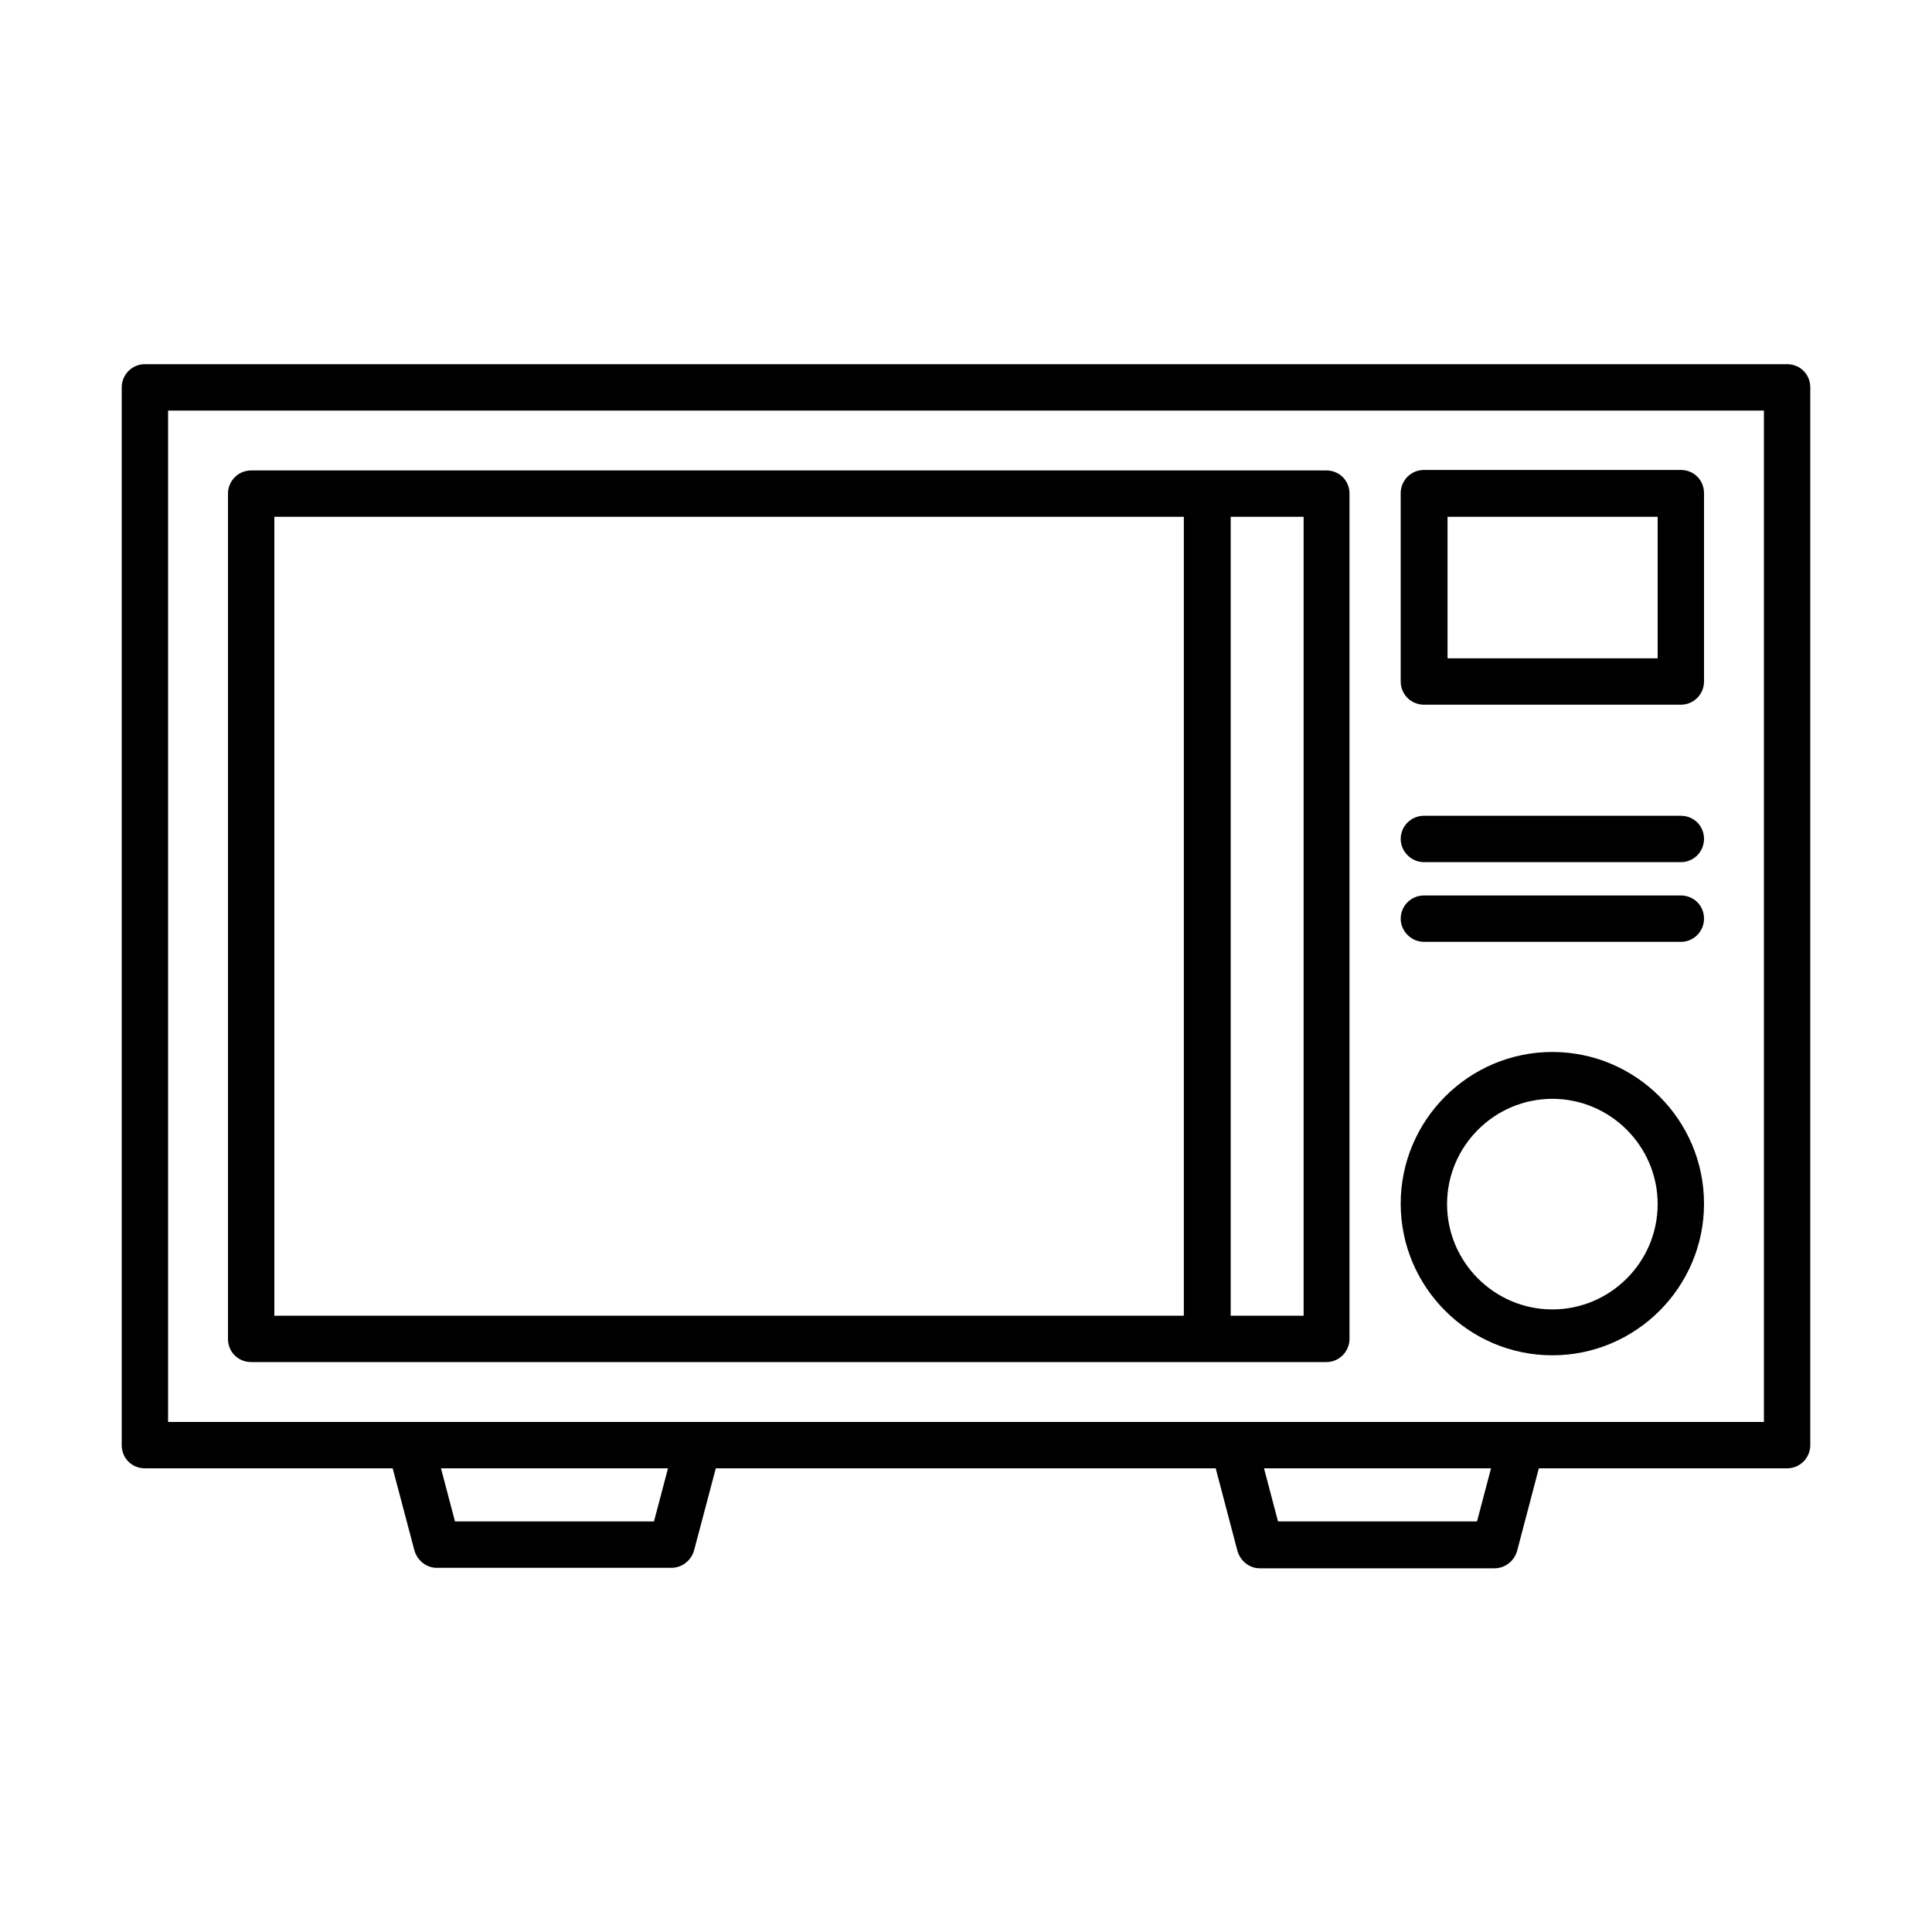 <?xml version="1.0" encoding="utf-8"?>
<!-- Generator: Adobe Illustrator 26.1.0, SVG Export Plug-In . SVG Version: 6.00 Build 0)  -->
<svg version="1.0" id="Layer_1" xmlns="http://www.w3.org/2000/svg" xmlns:xlink="http://www.w3.org/1999/xlink" x="0px" y="0px"
	 viewBox="0 0 400 400" style="enable-background:new 0 0 400 400;" xml:space="preserve">
<style type="text/css">
	.st0{display:none;}
	.st1{display:inline;}
	.st2{fill:#003B6B;}
</style>
<g id="Elements" class="st0">
</g>
<g id="Layer_9" class="st0">
</g>
<g id="Cooktop" class="st0">
	<g class="st1">
		<g>
			<g>
				<path class="st2" d="M341.9,299c-10,0-18.2-8.2-18.2-18.2s8.2-18.2,18.2-18.2s18.2,8.2,18.2,18.2S352,299,341.9,299z
					 M341.9,272.2c-4.7,0-8.6,3.8-8.6,8.6s3.8,8.6,8.6,8.6s8.6-3.8,8.6-8.6C350.5,276.1,346.6,272.2,341.9,272.2z"/>
			</g>
			<g>
				<path class="st2" d="M341.9,245.1c-10,0-18.2-8.2-18.2-18.2s8.2-18.2,18.2-18.2s18.2,8.2,18.2,18.2S352,245.1,341.9,245.1z
					 M341.9,218.4c-4.7,0-8.6,3.8-8.6,8.6s3.8,8.6,8.6,8.6s8.6-3.8,8.6-8.6C350.5,222.2,346.6,218.4,341.9,218.4z"/>
			</g>
			<g>
				<path class="st2" d="M341.9,137.4c-10,0-18.2-8.2-18.2-18.2s8.2-18.2,18.2-18.2s18.2,8.2,18.2,18.2S352,137.4,341.9,137.4z
					 M341.9,110.6c-4.7,0-8.6,3.8-8.6,8.6s3.8,8.6,8.6,8.6s8.6-3.8,8.6-8.6C350.5,114.5,346.6,110.6,341.9,110.6z"/>
			</g>
			<g>
				<path class="st2" d="M341.9,191.3c-10,0-18.2-8.2-18.2-18.2s8.2-18.2,18.2-18.2s18.2,8.2,18.2,18.2
					C360.1,183.1,352,191.3,341.9,191.3z M341.9,164.5c-4.7,0-8.6,3.8-8.6,8.6s3.8,8.6,8.6,8.6s8.6-3.8,8.6-8.6
					C350.5,168.4,346.6,164.5,341.9,164.5z"/>
			</g>
		</g>
		<g>
			<path class="st2" d="M313.9,331.6c-2.7,0-4.8-2.2-4.8-4.8V73.2c0-2.7,2.1-4.8,4.8-4.8s4.8,2.2,4.8,4.8v253.5
				C318.7,329.4,316.5,331.6,313.9,331.6z"/>
		</g>
		<g>
			<g>
				<g>
					<path class="st2" d="M108.6,201.7c-29.9,0-54.3-24.4-54.3-54.3s24.3-54.3,54.3-54.3s54.3,24.3,54.3,54.3
						S138.5,201.7,108.6,201.7z M108.6,102.8c-24.6,0-44.7,20-44.7,44.7s20,44.6,44.7,44.6s44.7-20,44.7-44.6
						C153.2,122.8,133.2,102.8,108.6,102.8z"/>
				</g>
				<g>
					<path class="st2" d="M108.6,176.9c-16.2,0-29.5-13.2-29.5-29.5S92.3,118,108.6,118s29.5,13.2,29.5,29.5
						S124.8,176.9,108.6,176.9z M108.6,127.6c-10.9,0-19.8,8.9-19.8,19.8s8.9,19.8,19.8,19.8s19.8-8.9,19.8-19.8
						S119.5,127.6,108.6,127.6z"/>
				</g>
				<g>
					<path class="st2" d="M108.6,102.8c-2.7,0-4.8-2.2-4.8-4.8v-9.6c0-2.7,2.2-4.8,4.8-4.8s4.8,2.2,4.8,4.8V98
						C113.4,100.6,111.2,102.8,108.6,102.8z"/>
				</g>
				<g>
					<path class="st2" d="M59.1,152.3h-9.6c-2.7,0-4.8-2.2-4.8-4.8s2.2-4.8,4.8-4.8h9.6c2.7,0,4.8,2.2,4.8,4.8
						C63.9,150.1,61.8,152.3,59.1,152.3z"/>
				</g>
				<g>
					<path class="st2" d="M108.6,211.4c-2.7,0-4.8-2.2-4.8-4.8v-9.6c0-2.7,2.2-4.8,4.8-4.8s4.8,2.2,4.8,4.8v9.6
						C113.4,209.2,111.2,211.4,108.6,211.4z"/>
				</g>
				<g>
					<path class="st2" d="M167.7,152.3h-9.6c-2.7,0-4.8-2.2-4.8-4.8s2.1-4.8,4.8-4.8h9.6c2.7,0,4.8,2.2,4.8,4.8
						C172.5,150.1,170.3,152.3,167.7,152.3z"/>
				</g>
			</g>
			<g>
				<g>
					<path class="st2" d="M240.9,196.1c-26.8,0-48.7-21.8-48.7-48.7s21.8-48.7,48.7-48.7c26.8,0,48.7,21.8,48.7,48.7
						S267.7,196.1,240.9,196.1z M240.9,108.4c-21.5,0-39,17.5-39,39s17.5,39,39,39c21.5,0,39-17.5,39-39
						C279.9,125.9,262.4,108.4,240.9,108.4z"/>
				</g>
				<g>
					<path class="st2" d="M240.9,174.2c-14.7,0-26.7-12-26.7-26.7s12-26.7,26.7-26.7c14.7,0,26.7,12,26.7,26.7
						S255.6,174.2,240.9,174.2z M240.9,130.4c-9.4,0-17.1,7.7-17.1,17.1s7.7,17.1,17.1,17.1s17.1-7.7,17.1-17.1
						S250.3,130.4,240.9,130.4z"/>
				</g>
				<g>
					<path class="st2" d="M240.9,108.4c-2.7,0-4.8-2.2-4.8-4.8V94c0-2.7,2.1-4.8,4.8-4.8s4.8,2.2,4.8,4.8v9.6
						C245.7,106.2,243.6,108.4,240.9,108.4z"/>
				</g>
				<g>
					<path class="st2" d="M240.9,205.8c-2.7,0-4.8-2.2-4.8-4.8v-9.6c0-2.7,2.1-4.8,4.8-4.8s4.8,2.2,4.8,4.8v9.6
						C245.7,203.6,243.6,205.8,240.9,205.8z"/>
				</g>
				<g>
					<path class="st2" d="M294.4,152.3h-9.6c-2.7,0-4.8-2.2-4.8-4.8s2.1-4.8,4.8-4.8h9.6c2.7,0,4.8,2.2,4.8,4.8
						C299.2,150.1,297,152.3,294.4,152.3z"/>
				</g>
				<g>
					<path class="st2" d="M197,152.3h-9.6c-2.7,0-4.8-2.2-4.8-4.8s2.1-4.8,4.8-4.8h9.6c2.7,0,4.8,2.2,4.8,4.8
						C201.9,150.1,199.7,152.3,197,152.3z"/>
				</g>
			</g>
			<g>
				<g>
					<path class="st2" d="M240.9,306.8c-23.8,0-43.1-19.3-43.1-43.1c0-23.8,19.3-43.1,43.1-43.1S284,240,284,263.8
						C284,287.5,264.6,306.8,240.9,306.8z M240.9,230.3c-18.4,0-33.4,15-33.4,33.4s15,33.4,33.4,33.4s33.4-15,33.4-33.4
						C274.3,245.3,259.3,230.3,240.9,230.3z"/>
				</g>
				<g>
					<path class="st2" d="M240.9,287.6c-13.1,0-23.8-10.7-23.8-23.8s10.7-23.8,23.8-23.8s23.8,10.7,23.8,23.8
						C264.7,276.9,254,287.6,240.9,287.6z M240.9,249.6c-7.8,0-14.2,6.4-14.2,14.2c0,7.8,6.4,14.2,14.2,14.2
						c7.8,0,14.2-6.4,14.2-14.2C255.1,255.9,248.7,249.6,240.9,249.6z"/>
				</g>
				<g>
					<path class="st2" d="M240.9,230.3c-2.7,0-4.8-2.2-4.8-4.8v-9.6c0-2.7,2.1-4.8,4.8-4.8s4.8,2.2,4.8,4.8v9.6
						C245.7,228.2,243.6,230.3,240.9,230.3z"/>
				</g>
				<g>
					<path class="st2" d="M240.9,316.5c-2.7,0-4.8-2.2-4.8-4.8V302c0-2.7,2.1-4.8,4.8-4.8s4.8,2.2,4.8,4.8v9.6
						C245.7,314.3,243.6,316.5,240.9,316.5z"/>
				</g>
				<g>
					<path class="st2" d="M288.8,268.6h-9.6c-2.7,0-4.8-2.2-4.8-4.8s2.1-4.8,4.8-4.8h9.6c2.7,0,4.8,2.2,4.8,4.8
						C293.6,266.4,291.4,268.6,288.8,268.6z"/>
				</g>
				<g>
					<path class="st2" d="M202.6,268.6H193c-2.7,0-4.8-2.2-4.8-4.8s2.1-4.8,4.8-4.8h9.6c2.7,0,4.8,2.2,4.8,4.8
						C207.4,266.4,205.3,268.6,202.6,268.6z"/>
				</g>
			</g>
			<g>
				<g>
					<path class="st2" d="M108.6,301.2c-20.7,0-37.5-16.8-37.5-37.5s16.8-37.5,37.5-37.5s37.5,16.8,37.5,37.5
						S129.2,301.2,108.6,301.2z M108.6,235.9c-15.3,0-27.8,12.5-27.8,27.8s12.5,27.8,27.8,27.8s27.8-12.5,27.8-27.8
						S123.9,235.9,108.6,235.9z"/>
				</g>
				<g>
					<path class="st2" d="M108.6,284.7c-11.5,0-20.9-9.4-20.9-20.9c0-11.5,9.4-20.9,20.9-20.9s20.9,9.4,20.9,20.9
						C129.5,275.3,120.1,284.7,108.6,284.7z M108.6,252.5c-6.2,0-11.3,5.1-11.3,11.3s5.1,11.3,11.3,11.3s11.3-5.1,11.3-11.3
						C119.9,257.5,114.8,252.5,108.6,252.5z"/>
				</g>
				<g>
					<path class="st2" d="M108.6,235.9c-2.7,0-4.8-2.2-4.8-4.8v-9.6c0-2.7,2.2-4.8,4.8-4.8s4.8,2.2,4.8,4.8v9.6
						C113.4,233.8,111.2,235.9,108.6,235.9z"/>
				</g>
				<g>
					<path class="st2" d="M108.6,310.9c-2.7,0-4.8-2.2-4.8-4.8v-9.6c0-2.7,2.2-4.8,4.8-4.8s4.8,2.2,4.8,4.8v9.6
						C113.4,308.7,111.2,310.9,108.6,310.9z"/>
				</g>
				<g>
					<path class="st2" d="M150.9,268.6h-9.6c-2.7,0-4.8-2.2-4.8-4.8s2.1-4.8,4.8-4.8h9.6c2.7,0,4.8,2.2,4.8,4.8
						C155.7,266.4,153.5,268.6,150.9,268.6z"/>
				</g>
				<g>
					<path class="st2" d="M75.9,268.6h-9.6c-2.7,0-4.8-2.2-4.8-4.8s2.2-4.8,4.8-4.8h9.6c2.7,0,4.8,2.2,4.8,4.8
						C80.7,266.4,78.6,268.6,75.9,268.6z"/>
				</g>
			</g>
		</g>
		<g>
			<path class="st2" d="M370,331.6H30c-2.7,0-4.8-2.2-4.8-4.8V73.2c0-2.7,2.1-4.8,4.8-4.8h340c2.7,0,4.8,2.2,4.8,4.8v253.5
				C374.8,329.4,372.6,331.6,370,331.6z M34.8,321.9h330.4V78.1H34.8V321.9z"/>
		</g>
	</g>
</g>
<g>
	<path d="M370,75.4H30c-2.7,0-4.8,2.2-4.8,4.8v219c0,2.7,2.1,4.8,4.8,4.8h51.3l4.5,17c0.6,2.1,2.5,3.6,4.6,3.6h48.6
		c2.2,0,4.1-1.5,4.7-3.6l4.5-17h103.5l4.5,17.1c0.6,2.1,2.5,3.6,4.6,3.6h48.6c2.2,0,4.1-1.5,4.7-3.6l4.5-17.1H370
		c2.7,0,4.8-2.2,4.8-4.8v-219C374.8,77.5,372.7,75.4,370,75.4z M135.4,315H94.2l-2.9-11h47L135.4,315z M305.8,315h-41.2l-2.9-11h47
		L305.8,315z M365.2,294.4H34.8V85h330.4V294.4z"/>
	<path d="M321.4,280.6c17.3,0,31.4-14.1,31.4-31.4c0-17.3-14.1-31.4-31.4-31.4c-17.3,0-31.4,14.1-31.4,31.4S304.1,280.6,321.4,280.6
		z M321.4,227.5c12,0,21.8,9.8,21.8,21.8c0,12-9.8,21.8-21.8,21.8s-21.8-9.8-21.8-21.8S309.4,227.5,321.4,227.5z"/>
	<path d="M294.8,178.5H348c2.7,0,4.8-2.2,4.8-4.8c0-2.7-2.1-4.8-4.8-4.8h-53.2c-2.7,0-4.8,2.2-4.8,4.8
		C290,176.3,292.2,178.5,294.8,178.5z"/>
	<path d="M294.8,195H348c2.7,0,4.8-2.2,4.8-4.8c0-2.7-2.1-4.8-4.8-4.8h-53.2c-2.7,0-4.8,2.2-4.8,4.8C290,192.8,292.2,195,294.8,195z
		"/>
	<path d="M294.8,145.9H348c2.7,0,4.8-2.2,4.8-4.8v-39c0-2.7-2.1-4.8-4.8-4.8h-53.2c-2.7,0-4.8,2.2-4.8,4.8v39
		C290,143.8,292.2,145.9,294.8,145.9z M299.7,107h43.5v29.3h-43.5V107z"/>
	<path d="M52,282h197.8c0,0,0.1,0,0.1,0s0.1,0,0.1,0h24.6c2.7,0,4.8-2.2,4.8-4.8v-175c0-2.7-2.1-4.8-4.8-4.8H52
		c-2.7,0-4.8,2.2-4.8,4.8v175C47.2,279.9,49.3,282,52,282z M269.9,272.4h-15.1V107h15.1V272.4z M56.8,107h188.3v165.4H56.8V107z"/>
</g>
<g id="Oven" class="st0">
	<g class="st1">
		<g>
			<path class="st2" d="M339.5,374.8H60.5c-2.7,0-4.8-2.2-4.8-4.8V46.7c0-2.7,2.2-4.8,4.8-4.8h279.1c2.7,0,4.8,2.2,4.8,4.8V370
				C344.4,372.6,342.2,374.8,339.5,374.8z M65.3,365.2h269.4V51.5H65.3V365.2z"/>
		</g>
		<g>
			<path class="st2" d="M339.5,342.4H60.5c-2.7,0-4.8-2.2-4.8-4.8s2.2-4.8,4.8-4.8h279.1c2.7,0,4.8,2.2,4.8,4.8
				S342.2,342.4,339.5,342.4z"/>
		</g>
		<g>
			<path class="st2" d="M294.3,342.4H105.7c-2.7,0-4.8-2.2-4.8-4.8V173.5c0-2.7,2.2-4.8,4.8-4.8h188.7c2.7,0,4.8,2.2,4.8,4.8v164.1
				C299.1,340.2,297,342.4,294.3,342.4z M110.5,332.8h179V178.3h-179V332.8z"/>
		</g>
		<g>
			<path class="st2" d="M312.5,154.7h-225c-2.7,0-4.8-2.2-4.8-4.8v-22.6c0-2.7,2.2-4.8,4.8-4.8h225c2.7,0,4.8,2.2,4.8,4.8v22.6
				C317.3,152.5,315.2,154.7,312.5,154.7z M92.3,145.1h215.4v-13H92.3V145.1z"/>
		</g>
		<g>
			<path class="st2" d="M103.8,111.1c-11.7,0-21.2-9.5-21.2-21.2c0-11.7,9.5-21.2,21.2-21.2S125,78.3,125,89.9
				C125,101.6,115.5,111.1,103.8,111.1z M103.8,78.4c-6.4,0-11.5,5.2-11.5,11.5c0,6.4,5.2,11.5,11.5,11.5c6.4,0,11.5-5.2,11.5-11.5
				S110.2,78.4,103.8,78.4z"/>
		</g>
		<g>
			<path class="st2" d="M148.3,111.1c-11.7,0-21.2-9.5-21.2-21.2c0-11.7,9.5-21.2,21.2-21.2s21.2,9.5,21.2,21.2
				C169.5,101.6,160,111.1,148.3,111.1z M148.3,78.4c-6.4,0-11.5,5.2-11.5,11.5c0,6.4,5.2,11.5,11.5,11.5s11.5-5.2,11.5-11.5
				C159.9,83.6,154.7,78.4,148.3,78.4z"/>
		</g>
		<g>
			<path class="st2" d="M192.8,111.1c-11.7,0-21.2-9.5-21.2-21.2c0-11.7,9.5-21.2,21.2-21.2S214,78.3,214,89.9
				C214,101.6,204.5,111.1,192.8,111.1z M192.8,78.4c-6.4,0-11.5,5.2-11.5,11.5c0,6.4,5.2,11.5,11.5,11.5c6.4,0,11.5-5.2,11.5-11.5
				C204.4,83.6,199.2,78.4,192.8,78.4z"/>
		</g>
		<g>
			<path class="st2" d="M237.3,111.1c-11.7,0-21.2-9.5-21.2-21.2c0-11.7,9.5-21.2,21.2-21.2s21.2,9.5,21.2,21.2
				C258.5,101.6,249,111.1,237.3,111.1z M237.3,78.4c-6.4,0-11.5,5.2-11.5,11.5c0,6.4,5.2,11.5,11.5,11.5s11.5-5.2,11.5-11.5
				S243.7,78.4,237.3,78.4z"/>
		</g>
		<g>
			<path class="st2" d="M312.5,111.1H268c-2.7,0-4.8-2.2-4.8-4.8V73.6c0-2.7,2.2-4.8,4.8-4.8h44.5c2.7,0,4.8,2.2,4.8,4.8v32.7
				C317.3,109,315.2,111.1,312.5,111.1z M272.8,101.5h34.9V78.4h-34.9L272.8,101.5L272.8,101.5z"/>
		</g>
		<g>
			<g>
				<path class="st2" d="M182.3,51.5H98.8c-2.7,0-4.8-2.2-4.8-4.8V30c0-2.7,2.2-4.8,4.8-4.8h83.5c2.7,0,4.8,2.2,4.8,4.8v16.7
					C187.1,49.4,185,51.5,182.3,51.5z M103.6,41.9h73.9v-7.1h-73.9C103.6,34.8,103.6,41.9,103.6,41.9z"/>
			</g>
			<g>
				<path class="st2" d="M301.2,51.5h-83.5c-2.7,0-4.8-2.2-4.8-4.8V30c0-2.7,2.2-4.8,4.8-4.8h83.5c2.7,0,4.8,2.2,4.8,4.8v16.7
					C306,49.4,303.9,51.5,301.2,51.5z M222.5,41.9h73.9v-7.1h-73.9V41.9z"/>
			</g>
		</g>
	</g>
</g>
<g id="Dishwasher" class="st0">
</g>
<g id="Washing_Machine" class="st0">
	<g class="st1">
		<g>
			<path class="st2" d="M200,272.5c-40,0-72.5-32.5-72.5-72.5c0-40,32.5-72.5,72.5-72.5s72.5,32.5,72.5,72.5S240,272.5,200,272.5z
				 M200,137.1c-34.7,0-62.9,28.2-62.9,62.9c0,34.7,28.2,62.9,62.9,62.9s62.9-28.2,62.9-62.9C262.9,165.3,234.7,137.1,200,137.1z"/>
		</g>
		<g>
			<path class="st2" d="M200,255.7c-30.7,0-55.7-25-55.7-55.7s25-55.7,55.7-55.7s55.7,25,55.7,55.7S230.7,255.7,200,255.7z
				 M200,153.9c-25.4,0-46.1,20.7-46.1,46.1s20.7,46.1,46.1,46.1c25.4,0,46.1-20.7,46.1-46.1S225.4,153.9,200,153.9z"/>
		</g>
		<g>
			<path class="st2" d="M323.5,374.8H76.5c-2.7,0-4.8-2.2-4.8-4.8V30c0-2.7,2.2-4.8,4.8-4.8h247.1c2.7,0,4.8,2.2,4.8,4.8v340
				C328.4,372.6,326.2,374.8,323.5,374.8z M81.3,365.2h237.4V34.8H81.3V365.2z"/>
		</g>
		<g>
			<path class="st2" d="M323.5,317.5H76.5c-2.7,0-4.8-2.2-4.8-4.8s2.2-4.8,4.8-4.8h247.1c2.7,0,4.8,2.2,4.8,4.8
				S326.2,317.5,323.5,317.5z"/>
		</g>
		<g>
			<path class="st2" d="M323.5,103H76.5c-2.7,0-4.8-2.2-4.8-4.8c0-2.7,2.2-4.8,4.8-4.8h247.1c2.7,0,4.8,2.2,4.8,4.8
				C328.4,100.9,326.2,103,323.5,103z"/>
		</g>
		<g>
			<path class="st2" d="M230.6,83.8c-10.8,0-19.6-8.8-19.6-19.7s8.8-19.6,19.6-19.6s19.6,8.8,19.6,19.6S241.5,83.8,230.6,83.8z
				 M230.6,54.1c-5.5,0-10,4.5-10,10c0,5.5,4.5,10,10,10c5.5,0,10-4.5,10-10C240.6,58.6,236.2,54.1,230.6,54.1z"/>
		</g>
		<g>
			<path class="st2" d="M278.1,83.8c-10.8,0-19.6-8.8-19.6-19.7s8.8-19.6,19.6-19.6c10.8,0,19.6,8.8,19.6,19.6
				C297.7,74.9,288.9,83.8,278.1,83.8z M278.1,54.1c-5.5,0-10,4.5-10,10c0,5.5,4.5,10,10,10c5.5,0,10-4.5,10-10
				C288.1,58.6,283.6,54.1,278.1,54.1z"/>
		</g>
		<g>
			<path class="st2" d="M176.3,83.8h-69.2c-2.7,0-4.8-2.2-4.8-4.8V49.3c0-2.7,2.2-4.8,4.8-4.8h69.2c2.7,0,4.8,2.2,4.8,4.8v29.7
				C181.1,81.6,178.9,83.8,176.3,83.8z M111.9,74.1h59.6v-20h-59.6V74.1z"/>
		</g>
		<g>
			<path class="st2" d="M236,168.8c-1.2,0-2.5-0.5-3.4-1.4c-1.9-1.9-1.9-4.9,0-6.8l11.9-11.9c1.9-1.9,4.9-1.9,6.8,0s1.9,4.9,0,6.8
				l-11.9,11.9C238.5,168.4,237.2,168.8,236,168.8z"/>
		</g>
		<g>
			<path class="st2" d="M247.9,252.7c-1.2,0-2.5-0.5-3.4-1.4l-11.9-11.9c-1.9-1.9-1.9-4.9,0-6.8s4.9-1.9,6.8,0l11.9,11.9
				c1.9,1.9,1.9,4.9,0,6.8C250.3,252.2,249.1,252.7,247.9,252.7z"/>
		</g>
	</g>
</g>
<g id="Layer_8" class="st0">
</g>
<g id="Fridge" class="st0">
	<g class="st1">
		<g>
			<path class="st2" d="M272.4,374.8H127.6c-2.7,0-4.8-2.2-4.8-4.8V30c0-2.7,2.2-4.8,4.8-4.8h144.8c2.7,0,4.8,2.2,4.8,4.8v340
				C277.2,372.6,275.1,374.8,272.4,374.8z M132.4,365.2h135.2V34.8H132.4V365.2z"/>
		</g>
		<g>
			<path class="st2" d="M272.4,356.3H127.6c-2.7,0-4.8-2.2-4.8-4.8s2.2-4.8,4.8-4.8h144.8c2.7,0,4.8,2.2,4.8,4.8
				C277.2,354.2,275.1,356.3,272.4,356.3z"/>
		</g>
		<g>
			<path class="st2" d="M143.7,340.9c-2.7,0-4.8-2.2-4.8-4.8v-66.8c0-2.7,2.2-4.8,4.8-4.8h9.4c2.7,0,4.8,2.2,4.8,4.8
				s-2.2,4.8-4.8,4.8h-4.6v62C148.5,338.8,146.3,340.9,143.7,340.9z"/>
		</g>
		<g>
			<path class="st2" d="M153.1,236.1h-9.4c-2.7,0-4.8-2.2-4.8-4.8V65.4c0-2.7,2.2-4.8,4.8-4.8s4.8,2.2,4.8,4.8v161.1h4.6
				c2.7,0,4.8,2.2,4.8,4.8S155.8,236.1,153.1,236.1z"/>
		</g>
		<g>
			<path class="st2" d="M272.4,255.1H127.6c-2.7,0-4.8-2.2-4.8-4.8s2.2-4.8,4.8-4.8h144.8c2.7,0,4.8,2.2,4.8,4.8
				C277.2,253,275.1,255.1,272.4,255.1z"/>
		</g>
		<g>
			<g>
				<path class="st2" d="M246.2,104.2H171c-2.7,0-4.8-2.2-4.8-4.8V65.4c0-2.7,2.2-4.8,4.8-4.8h75.3c2.7,0,4.8,2.2,4.8,4.8v33.9
					C251.1,102,248.9,104.2,246.2,104.2z M175.8,94.5h65.6V70.3h-65.6V94.5z"/>
			</g>
		</g>
	</g>
</g>
</svg>
